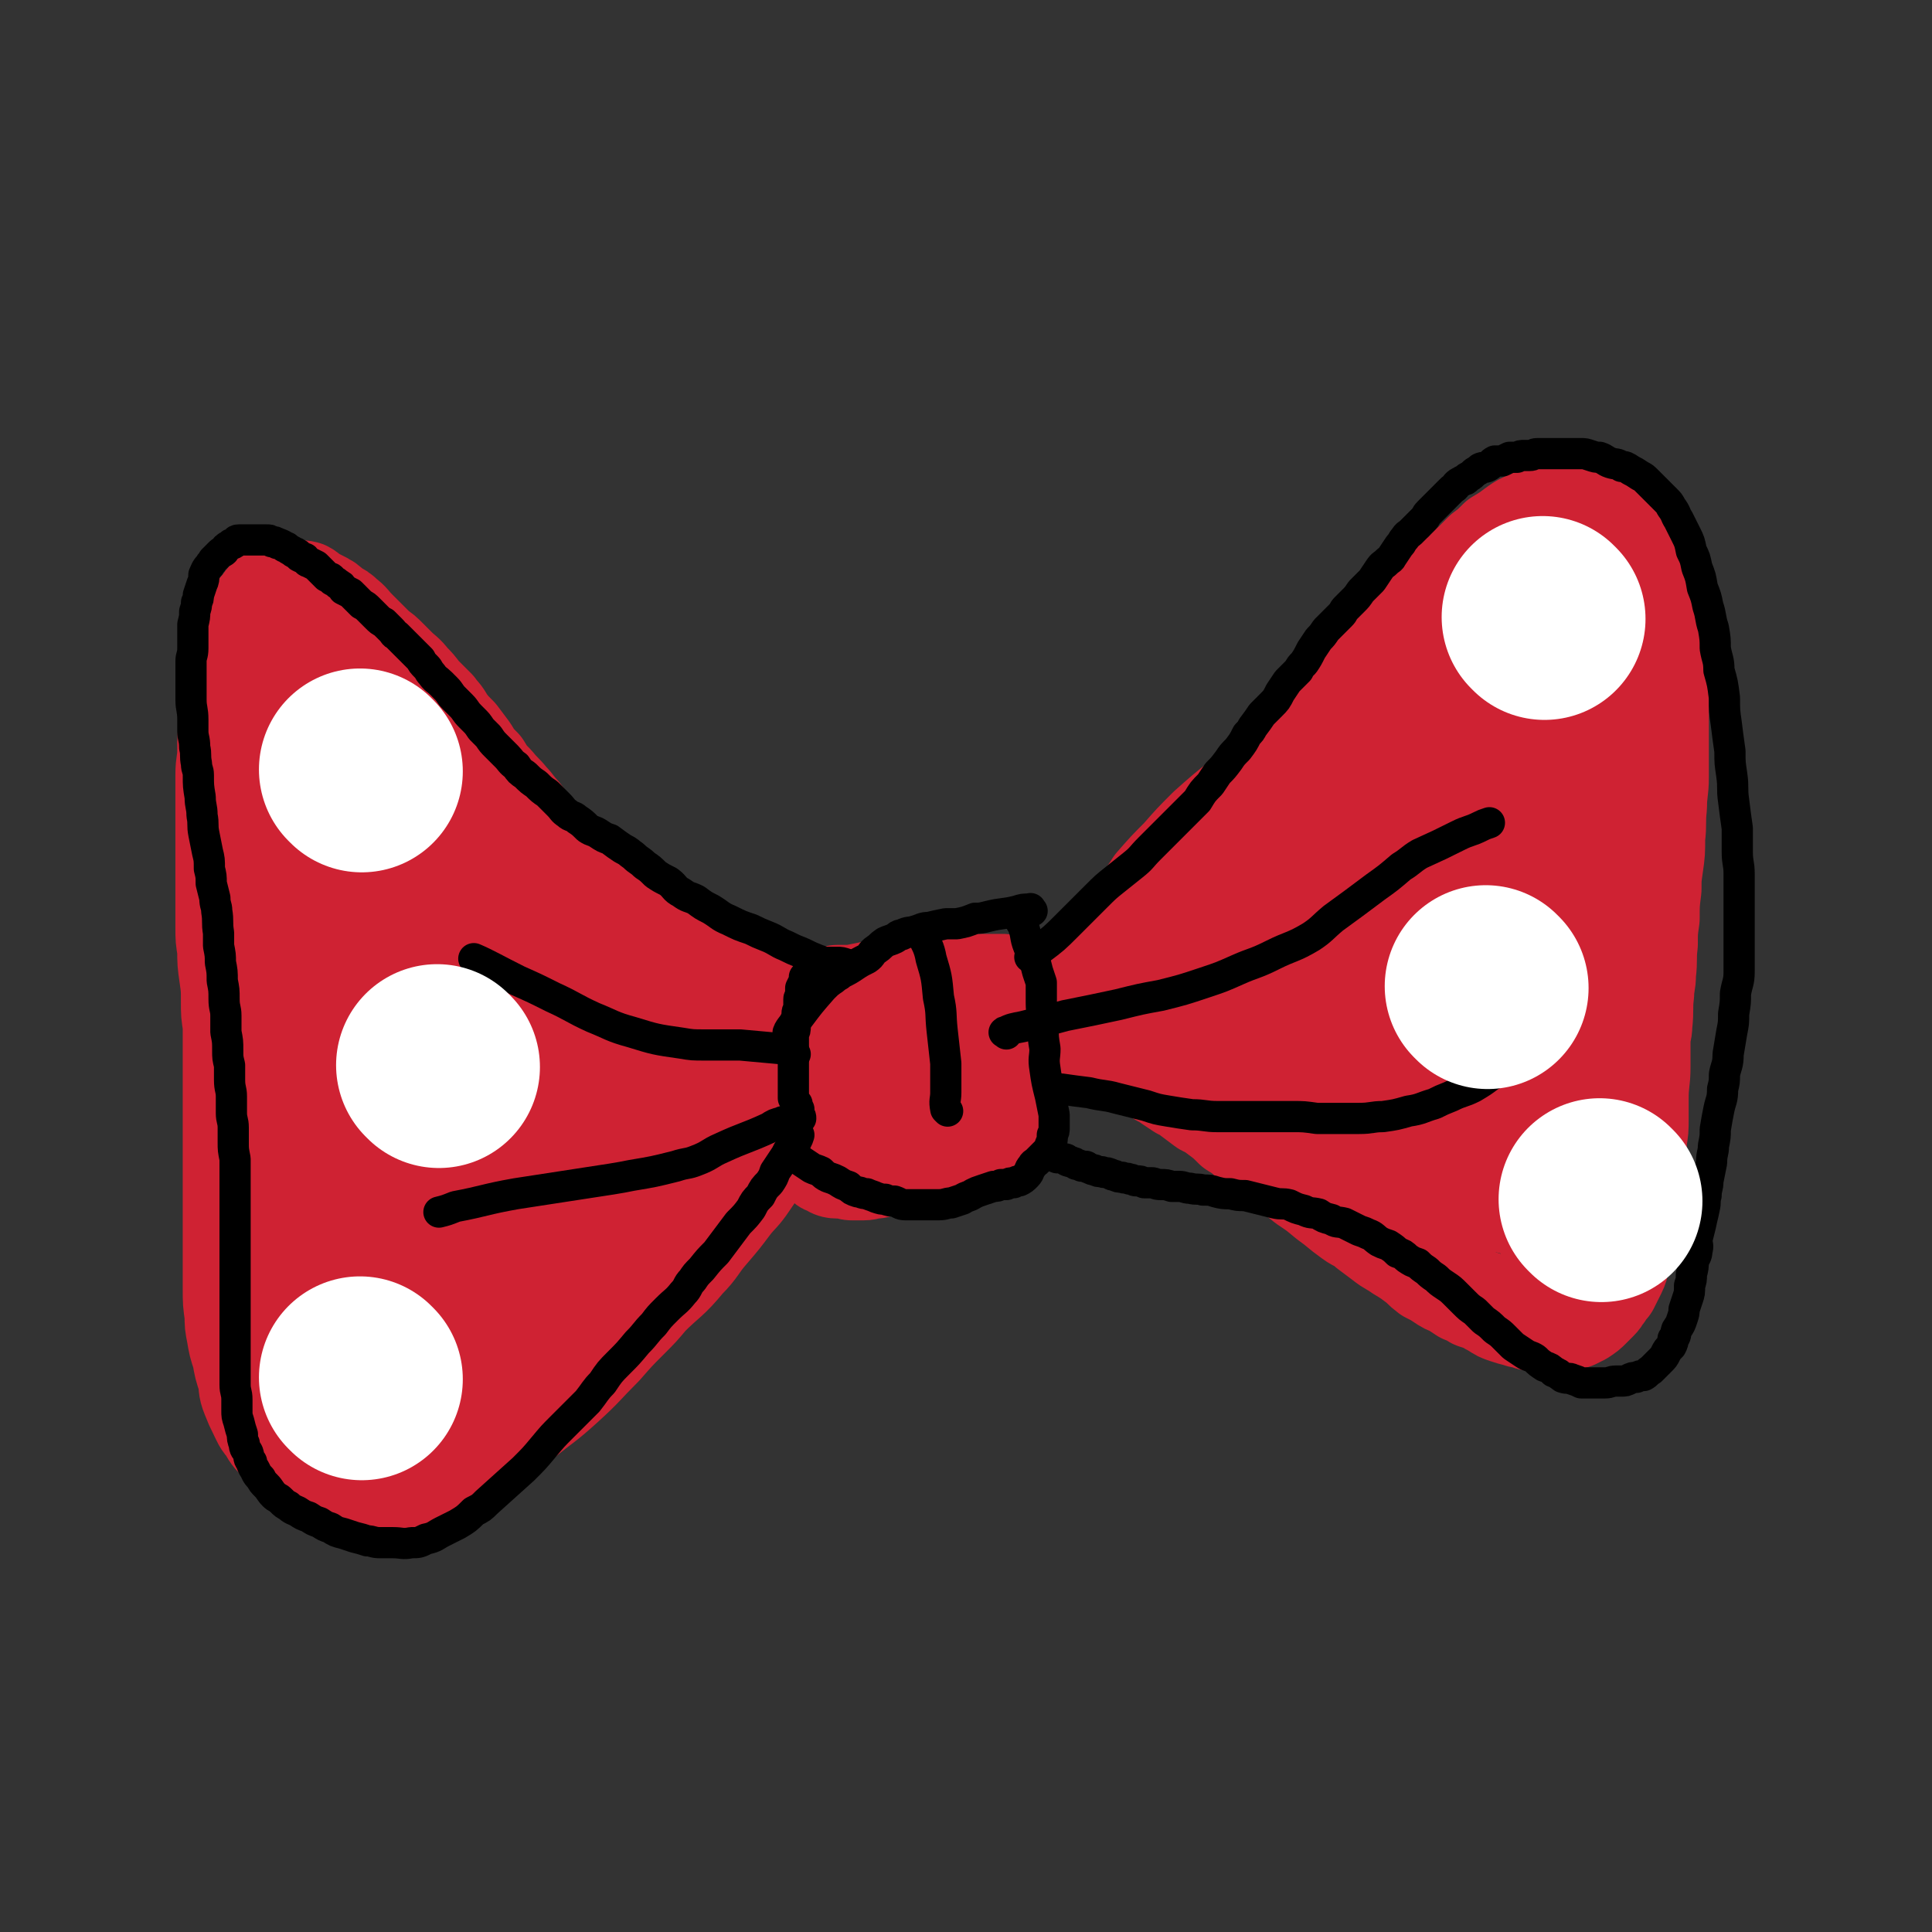 <svg viewBox='0 0 1052 1052' version='1.1' xmlns='http://www.w3.org/2000/svg' xmlns:xlink='http://www.w3.org/1999/xlink'><rect x="0" y="0" width="1052" height="1052" fill="#333333" stroke="none"/><g fill='none' stroke='#CF2233' stroke-width='17' stroke-linecap='round' stroke-linejoin='round'><path d='M465,548c-1,-1 -1,-1 -1,-1 '/><path d='M465,547c-1,-1 -2,-2 -1,-1 0,0 0,1 1,2 1,1 1,1 1,1 2,2 1,2 3,3 1,1 1,1 2,2 1,1 1,1 1,1 1,1 1,0 1,0 2,1 2,1 3,1 1,0 1,1 2,1 2,1 2,1 4,1 2,1 2,1 5,1 2,0 2,0 4,-1 1,-1 1,-1 3,-3 2,-1 2,-1 4,-2 2,-2 2,-2 2,-5 1,-3 1,-3 0,-6 0,-2 -1,-2 -2,-5 -1,-3 -1,-3 -3,-5 -3,-4 -2,-5 -5,-7 -3,-3 -4,-3 -7,-4 -5,-1 -5,-1 -9,1 -6,1 -6,2 -10,5 -6,3 -6,3 -10,8 -5,6 -5,7 -8,14 -3,5 -4,5 -5,11 -2,7 -1,8 -1,15 1,7 1,8 3,14 4,9 4,9 10,16 4,5 5,5 11,8 10,6 10,6 22,10 8,4 9,3 18,5 8,1 8,2 15,2 6,0 6,0 11,-2 6,-3 7,-3 11,-8 4,-7 4,-8 5,-17 2,-11 1,-12 0,-23 0,-10 0,-11 -3,-20 -3,-10 -3,-10 -8,-19 -4,-7 -4,-7 -10,-12 -4,-4 -5,-3 -11,-5 -4,-1 -4,-2 -8,-2 -15,2 -16,2 -31,8 -11,4 -14,9 -20,12 '/></g>
<g fill='none' stroke='#CF2233' stroke-width='55' stroke-linecap='round' stroke-linejoin='round'><path d='M515,593c-1,-1 -1,-1 -1,-1 -3,-3 -3,-3 -6,-5 -7,-5 -7,-5 -14,-9 -4,-2 -4,-1 -9,-2 -2,-1 -2,-1 -4,-1 -3,0 -3,0 -5,2 -3,2 -3,3 -4,6 -1,2 0,2 0,5 1,3 1,4 3,7 2,3 2,4 5,6 4,4 5,4 9,6 6,3 6,3 12,5 6,1 6,2 12,2 6,0 6,1 12,-1 5,0 5,-1 9,-3 4,-3 4,-3 7,-6 2,-4 3,-4 4,-8 0,-4 1,-5 -1,-8 -1,-5 -1,-6 -4,-9 -3,-4 -4,-4 -8,-6 -6,-3 -6,-3 -11,-5 -6,-2 -6,-1 -12,-2 -6,-1 -6,-1 -12,0 -5,1 -5,1 -10,3 -4,1 -4,2 -6,4 -3,4 -4,4 -5,8 -1,5 -1,5 0,10 0,5 0,6 3,10 3,5 4,5 8,9 4,3 5,3 9,4 6,3 6,3 12,5 5,1 5,0 11,0 4,0 4,0 8,-1 5,-1 6,-1 9,-4 3,-2 3,-3 4,-6 0,-4 -1,-5 -2,-10 -2,-6 -2,-6 -4,-11 -4,-8 -4,-8 -8,-14 -4,-6 -5,-7 -10,-12 -5,-4 -5,-4 -11,-8 -4,-2 -4,-2 -9,-4 -5,-2 -5,-2 -11,-3 -5,-1 -5,-1 -10,-1 -5,0 -5,0 -10,2 -3,1 -4,1 -6,4 -2,2 -2,2 -4,6 0,2 0,2 0,4 0,4 0,4 0,7 1,3 1,3 2,7 1,2 1,2 3,5 3,4 3,4 6,8 3,3 3,3 6,6 2,1 2,1 5,3 1,0 1,0 3,1 2,0 3,1 5,0 2,-1 2,-1 4,-3 2,-2 2,-2 4,-4 1,-2 1,-2 2,-5 1,-4 1,-4 2,-9 1,-4 2,-4 3,-8 0,-2 0,-2 0,-4 0,-3 0,-3 0,-6 0,-3 0,-3 0,-5 0,-2 0,-2 0,-4 0,-1 -1,-1 -1,-3 0,-1 0,-1 0,-2 0,-1 0,-1 0,-3 0,0 0,-1 0,-1 0,-1 1,0 1,0 1,0 1,-1 1,-1 2,-1 2,-1 3,-1 2,0 2,0 4,0 3,0 3,-1 5,-1 2,0 2,0 5,0 2,0 2,-1 5,-1 2,0 2,0 4,0 3,0 3,-1 6,-1 1,0 1,0 3,0 2,0 2,0 4,0 2,0 2,0 3,0 2,0 2,0 3,0 1,0 1,1 2,2 0,1 0,1 0,2 1,1 1,1 1,3 1,2 1,2 1,4 0,3 0,3 0,6 0,2 0,2 0,5 0,4 0,4 0,7 0,2 0,2 0,4 0,4 0,4 0,8 0,4 0,4 0,8 0,2 -1,2 -1,5 0,3 0,3 -1,7 0,2 0,2 -1,4 0,2 0,2 -1,4 0,2 0,2 -2,4 -1,2 -1,1 -3,3 -1,2 -1,3 -3,4 -3,2 -3,2 -6,3 -3,2 -3,2 -6,3 -4,2 -4,1 -8,3 -4,1 -3,1 -7,2 -5,2 -5,1 -10,2 -3,1 -3,2 -7,2 -3,1 -3,1 -6,2 -6,1 -6,1 -11,3 -4,0 -4,1 -7,1 -3,0 -3,0 -6,0 -2,0 -2,-1 -5,-1 -2,0 -2,0 -3,0 -3,0 -3,-1 -5,-2 -1,0 -1,0 -2,-1 -1,-1 -1,-1 -2,-3 -2,-2 -2,-2 -3,-5 -1,-3 -1,-3 -2,-6 -1,-4 -1,-4 -2,-7 0,-4 -1,-4 -2,-7 0,-3 0,-3 -1,-5 -1,-6 -1,-5 -2,-11 -1,-4 -1,-4 -2,-7 0,-4 0,-4 -1,-8 -1,-3 -1,-3 -1,-5 0,-3 0,-3 0,-5 0,-2 0,-2 0,-4 0,-2 0,-2 1,-4 0,-1 0,-1 2,-3 1,-2 1,-2 3,-3 3,-2 3,-1 6,-3 2,-1 2,-1 5,-2 4,-2 4,-2 8,-3 4,0 4,0 8,0 5,-1 5,-1 10,-2 5,-1 5,0 10,-1 4,0 5,0 8,0 '/><path d='M580,548c-1,-1 -2,-1 -1,-1 2,-3 3,-3 6,-6 7,-6 7,-7 13,-13 4,-4 4,-4 8,-8 5,-5 5,-5 10,-9 6,-6 6,-6 12,-12 4,-4 4,-4 9,-9 5,-5 5,-5 11,-11 6,-6 5,-6 11,-13 5,-6 5,-6 11,-12 3,-4 4,-4 8,-8 7,-7 7,-7 14,-15 4,-5 4,-5 7,-9 4,-5 4,-5 7,-9 4,-4 4,-4 8,-8 3,-4 3,-4 7,-8 4,-4 4,-4 8,-9 4,-5 5,-5 9,-9 2,-3 2,-3 4,-5 2,-4 2,-4 5,-7 3,-4 3,-4 6,-9 4,-4 3,-4 7,-8 3,-4 3,-4 6,-9 2,-2 2,-2 4,-5 3,-3 3,-3 6,-6 3,-3 3,-3 7,-6 3,-2 2,-2 5,-5 4,-3 4,-3 8,-6 3,-2 2,-3 5,-5 4,-4 4,-4 7,-7 4,-3 4,-3 8,-7 5,-3 5,-3 9,-6 4,-3 5,-3 9,-5 5,-2 5,-2 9,-4 3,-1 3,-2 6,-3 3,-1 3,0 7,0 4,0 4,0 7,1 4,0 4,0 7,2 3,1 3,1 6,4 3,2 3,2 6,6 3,4 3,4 5,9 2,4 2,4 3,8 1,4 1,4 3,8 2,5 2,5 3,10 2,8 2,8 4,16 1,7 1,7 1,14 1,6 1,6 1,11 0,10 1,10 1,19 0,3 0,3 0,6 0,8 0,8 0,15 0,9 0,9 0,18 0,8 -1,8 -1,16 -1,9 0,9 -1,17 0,8 0,8 -1,15 -1,7 -1,7 -1,13 -1,8 -1,8 -1,16 -1,7 -1,7 -1,14 -1,8 0,8 -1,16 0,6 -1,6 -1,11 -1,8 0,8 -1,17 0,4 -1,4 -1,9 0,7 0,7 0,14 0,8 -1,8 -1,17 0,5 0,5 0,11 0,6 0,6 -1,12 0,4 0,4 0,8 0,4 0,4 0,8 0,6 -1,6 -1,11 0,5 0,5 -1,10 0,4 0,4 -1,9 -2,5 -2,5 -3,10 -1,3 -1,3 -2,6 -2,4 -1,5 -3,9 -2,4 -2,4 -4,8 -2,2 -2,2 -3,4 -2,2 -1,2 -3,4 -2,2 -2,2 -4,4 -2,2 -2,2 -5,4 -2,1 -2,1 -4,2 -2,0 -2,0 -4,0 -3,1 -3,1 -6,1 -2,0 -2,0 -5,0 -3,0 -3,0 -6,0 -3,0 -2,0 -5,-1 -2,-1 -2,0 -4,-1 -4,-1 -4,-1 -7,-2 -3,-1 -3,-1 -6,-3 -2,-1 -2,-1 -5,-3 -3,-1 -3,-1 -6,-2 -3,-2 -3,-2 -6,-3 -3,-2 -3,-2 -6,-4 -3,-1 -3,-1 -6,-3 -3,-2 -3,-2 -7,-4 -4,-3 -3,-3 -7,-6 -4,-3 -4,-3 -9,-6 -4,-3 -4,-2 -9,-6 -4,-3 -4,-3 -8,-6 -4,-4 -5,-3 -9,-6 -7,-5 -6,-5 -13,-10 -6,-5 -6,-5 -12,-9 -5,-4 -5,-4 -10,-8 -5,-4 -5,-5 -10,-8 -5,-4 -5,-4 -10,-7 -4,-4 -4,-4 -9,-7 -4,-4 -4,-4 -8,-7 -4,-3 -4,-3 -8,-5 -4,-3 -4,-3 -8,-6 -2,-2 -2,-2 -5,-3 -3,-2 -3,-2 -6,-4 -2,-2 -2,-2 -5,-3 -2,-2 -2,-2 -4,-4 -2,-1 -2,-1 -4,-2 -2,-1 -2,-1 -4,-2 -2,-1 -2,-1 -4,-2 -2,0 -2,-1 -4,-1 -2,0 -2,0 -3,0 -3,-1 -3,-1 -5,-1 -2,0 -2,0 -4,0 -1,0 -1,0 -2,0 -2,0 -2,0 -3,0 -2,0 -2,-1 -3,-1 -2,0 -2,0 -4,0 -1,0 -1,0 -2,0 -1,0 -1,0 -3,0 -1,0 -1,0 -1,0 -1,0 -1,0 -1,0 '/><path d='M602,541c-1,-1 -2,-1 -1,-1 2,-1 3,0 7,-1 10,-2 10,-2 20,-5 9,-3 9,-4 18,-7 10,-5 10,-4 20,-9 9,-4 9,-4 18,-9 9,-4 9,-4 17,-8 15,-7 15,-6 29,-14 10,-6 10,-6 19,-13 4,-3 3,-4 8,-7 9,-7 10,-6 19,-14 8,-6 7,-6 14,-13 5,-4 5,-4 10,-9 5,-4 5,-4 9,-9 5,-5 5,-5 10,-11 4,-6 4,-6 8,-12 4,-5 4,-5 8,-10 4,-6 3,-6 7,-12 3,-6 3,-6 7,-12 3,-5 3,-5 6,-10 2,-4 3,-4 5,-8 2,-3 1,-3 2,-5 2,-3 2,-3 4,-6 0,-2 0,-2 1,-3 1,-2 1,-2 1,-4 0,-1 0,-1 0,-3 0,-1 0,-2 0,-1 -1,1 -1,2 -2,4 -1,2 -1,2 -2,5 0,3 0,3 -1,6 -1,4 -1,4 -1,8 -2,18 -2,18 -3,36 -2,18 -1,18 -2,36 0,15 0,15 -1,30 -1,16 -1,16 -1,32 0,13 0,13 2,26 0,12 0,12 2,24 2,13 2,13 4,25 2,12 2,12 4,25 2,11 2,11 2,21 1,12 1,12 1,24 0,7 0,7 -1,14 0,7 -1,7 -2,15 -1,7 -1,7 -2,14 0,5 -1,5 -1,11 0,3 0,3 0,7 0,4 -1,4 -1,8 0,2 1,2 0,4 0,0 -1,0 -1,0 -1,-1 0,-2 0,-4 0,-8 0,-8 0,-17 0,-8 0,-8 0,-17 0,-30 1,-30 0,-59 0,-14 -1,-13 -2,-27 -2,-27 -2,-27 -4,-53 -2,-20 -3,-20 -5,-39 -1,-13 0,-13 -1,-26 0,-11 0,-11 -1,-21 0,-10 0,-10 -1,-19 -1,-13 0,-13 -2,-25 0,-10 -1,-10 -2,-20 -1,-6 -1,-6 -1,-12 -1,-8 -1,-8 -3,-17 0,-4 0,-5 -2,-9 0,-3 0,-3 -1,-6 -1,-1 -1,-1 -2,-1 -1,0 -1,1 -2,2 -1,1 -1,1 -2,2 -1,1 -1,1 -3,3 -1,1 -1,1 -1,1 -2,2 -2,2 -4,4 -4,5 -5,4 -9,9 -7,9 -6,10 -12,19 -9,14 -10,13 -18,27 -7,12 -7,12 -13,25 -6,11 -6,11 -10,22 -4,9 -3,9 -7,19 -3,7 -3,7 -6,14 -2,4 -2,5 -5,8 -3,4 -3,4 -6,7 -4,4 -4,4 -8,7 -4,4 -4,4 -8,6 -6,5 -6,4 -12,8 -5,3 -5,3 -10,6 -4,3 -4,3 -8,5 -4,2 -4,2 -7,3 -4,2 -4,2 -8,4 -3,1 -3,2 -6,2 -5,0 -5,0 -10,-1 -3,0 -3,0 -6,-2 -2,0 -1,-1 -3,-2 -1,0 -1,0 -2,-1 0,0 0,-1 0,-1 2,-1 3,-1 5,-1 3,0 3,0 6,-1 6,-1 6,-1 12,-2 8,-2 8,-2 16,-4 15,-4 16,-3 31,-9 13,-5 12,-6 24,-13 13,-8 14,-8 25,-17 10,-8 10,-9 19,-19 6,-6 6,-6 12,-13 5,-7 5,-7 9,-14 4,-6 4,-6 7,-12 1,-2 1,-2 2,-4 1,-3 1,-3 1,-7 0,0 0,-2 0,-1 0,0 0,1 -1,2 0,1 0,2 0,3 -1,5 -2,5 -2,10 -1,16 0,16 0,33 0,17 0,17 1,35 1,15 1,15 2,31 2,19 2,19 4,38 1,15 1,15 3,31 1,12 0,12 2,25 2,11 2,11 4,21 1,5 2,5 3,11 2,6 2,6 4,12 1,4 1,4 2,8 1,2 1,2 2,4 1,1 1,1 2,1 0,0 1,0 1,-1 0,-1 0,-2 0,-4 0,-2 0,-2 0,-5 -1,-8 -1,-8 -4,-16 -5,-16 -5,-16 -12,-32 -5,-11 -5,-11 -11,-22 -6,-10 -6,-10 -12,-20 -7,-9 -7,-9 -15,-17 -7,-7 -7,-8 -15,-14 -8,-6 -8,-6 -17,-11 -7,-4 -7,-5 -16,-7 -5,-2 -5,-1 -11,-1 -4,0 -4,0 -8,0 -6,1 -6,1 -11,3 -4,3 -4,4 -6,8 -2,4 -3,4 -3,8 -1,5 -1,6 1,11 1,6 1,6 4,11 7,13 7,14 17,25 7,8 8,7 16,14 11,8 11,8 22,16 8,5 9,5 17,11 7,4 7,4 14,7 4,3 4,3 9,4 3,0 4,1 6,-1 4,-3 5,-4 7,-9 3,-5 3,-6 5,-12 1,-9 2,-9 2,-17 -1,-23 0,-23 -4,-45 -4,-22 -5,-22 -13,-43 -5,-14 -5,-14 -13,-28 -5,-10 -5,-10 -13,-19 -5,-6 -5,-6 -12,-9 -6,-3 -6,-3 -13,-5 -6,-1 -6,-1 -12,0 -8,1 -9,1 -16,5 -10,6 -10,7 -17,16 -6,6 -5,7 -8,15 -6,11 -6,11 -10,24 -2,8 -2,8 -3,17 -1,5 -1,6 0,11 1,4 1,4 3,7 3,4 3,4 6,7 5,5 5,5 11,9 4,2 4,2 9,4 5,1 5,2 10,2 6,0 7,0 13,-2 9,-3 9,-4 18,-8 8,-5 8,-5 15,-11 9,-7 9,-8 16,-16 3,-4 4,-4 6,-9 6,-13 7,-13 11,-26 2,-5 2,-5 1,-10 -2,-14 0,-15 -5,-29 -4,-9 -6,-9 -13,-17 -9,-9 -9,-10 -20,-16 -10,-6 -11,-6 -23,-9 -11,-2 -12,-2 -23,-1 -13,2 -14,2 -26,7 -12,5 -12,6 -22,13 -10,8 -10,8 -19,16 -8,8 -8,8 -15,16 -7,7 -7,7 -14,15 -5,8 -6,8 -11,16 -3,6 -3,6 -6,13 -2,3 -2,3 -4,7 -3,6 -3,6 -5,13 -2,4 -1,4 -3,9 -2,4 -2,3 -3,7 -1,2 -1,2 -1,3 -1,2 0,2 -1,4 0,1 -1,1 -1,3 0,0 0,1 0,1 1,1 2,1 3,1 2,1 2,1 5,1 4,0 4,0 7,0 7,0 7,0 13,-1 10,0 9,-1 19,-2 9,-1 9,-1 18,-1 11,-1 11,-1 21,-2 10,0 10,0 21,0 10,0 10,0 19,0 9,1 10,1 18,3 10,3 11,3 20,7 7,4 7,5 14,10 9,7 9,7 18,15 7,7 7,7 14,14 7,7 7,7 13,13 7,7 7,6 13,13 5,5 4,5 9,11 6,7 6,7 11,13 3,3 3,3 6,6 1,2 1,2 2,3 1,2 1,2 1,3 0,1 0,1 -1,1 -1,0 -1,0 -2,-1 -2,0 -2,0 -5,-1 -4,-1 -3,-1 -7,-3 -8,-2 -8,-2 -15,-4 -9,-2 -9,-2 -18,-5 -11,-3 -10,-3 -21,-8 -11,-4 -11,-4 -21,-8 -9,-3 -9,-4 -17,-7 -6,-2 -6,-2 -12,-4 -9,-3 -9,-3 -17,-6 -6,-2 -6,-2 -12,-5 -8,-2 -7,-3 -15,-6 -7,-2 -7,-2 -15,-5 -4,-1 -7,-2 -8,-2 '/><path d='M659,557c-1,-1 -1,-1 -1,-1 '/><path d='M452,559c-1,-1 -1,-1 -1,-1 -3,-1 -3,-1 -5,-2 -3,-1 -2,-1 -5,-2 -5,-2 -6,-1 -11,-3 -4,-1 -4,-2 -8,-3 -3,-2 -3,-2 -6,-4 -2,-1 -2,-1 -5,-2 -2,-1 -2,-2 -4,-3 -3,-1 -3,-1 -6,-2 -3,-2 -3,-2 -7,-4 -4,-2 -4,-2 -8,-5 -4,-2 -4,-2 -7,-4 -4,-2 -5,-1 -9,-4 -4,-2 -4,-3 -8,-6 -2,-2 -2,-2 -5,-4 -5,-4 -5,-5 -10,-9 -5,-4 -5,-4 -11,-8 -4,-3 -4,-3 -8,-6 -5,-4 -4,-4 -9,-8 -4,-4 -5,-4 -9,-8 -6,-4 -6,-4 -11,-9 -4,-4 -4,-4 -8,-8 -4,-5 -4,-6 -8,-11 -3,-3 -3,-4 -6,-7 -4,-5 -4,-4 -8,-9 -4,-4 -4,-4 -7,-9 -4,-4 -4,-4 -7,-9 -3,-4 -3,-4 -6,-8 -4,-4 -4,-4 -7,-8 -2,-4 -3,-4 -5,-7 -4,-4 -4,-4 -8,-8 -3,-4 -3,-4 -6,-7 -3,-4 -4,-4 -7,-7 -3,-3 -3,-3 -5,-5 -3,-3 -3,-3 -6,-5 -2,-2 -2,-2 -4,-4 -4,-4 -4,-4 -7,-7 -4,-4 -3,-4 -7,-7 -2,-2 -2,-2 -6,-4 -3,-3 -3,-3 -7,-5 -2,-1 -2,-1 -4,-2 -2,-1 -2,-2 -4,-3 -4,-1 -4,0 -9,0 -2,0 -3,0 -5,0 -3,1 -4,2 -6,4 -3,3 -2,3 -5,6 -2,4 -2,4 -4,8 -2,4 -2,4 -4,8 -1,5 -1,5 -3,10 -1,6 -1,6 -3,12 -1,6 0,6 -1,12 -1,6 -1,6 -1,12 -1,7 -1,8 -1,15 0,6 -1,6 -1,13 0,8 0,8 0,16 0,8 0,8 0,17 0,9 0,9 0,19 0,8 0,8 0,16 0,7 0,7 0,15 0,6 0,6 1,12 0,7 0,7 1,14 1,7 1,7 1,14 0,7 0,7 1,13 0,6 0,6 0,11 0,7 0,7 0,14 0,6 0,6 0,13 0,7 0,7 0,14 0,6 0,6 0,12 0,5 0,5 0,11 0,6 0,6 0,12 0,16 0,16 0,31 0,6 0,6 0,12 0,7 0,7 0,14 0,7 0,7 1,14 0,5 0,5 1,10 1,6 1,6 3,12 1,6 1,6 3,12 1,5 0,5 2,10 2,5 2,5 4,9 2,4 2,5 5,8 2,4 2,4 6,8 3,3 3,3 7,7 3,2 3,3 6,5 4,3 4,3 8,5 3,2 3,1 6,3 4,1 3,1 7,3 5,1 5,0 10,1 4,1 4,2 8,3 4,0 4,0 7,0 5,0 5,0 9,-1 5,-2 6,-1 11,-4 10,-4 10,-4 20,-10 8,-5 8,-6 16,-11 9,-7 9,-7 18,-14 11,-9 11,-8 22,-18 11,-10 10,-10 21,-21 7,-8 7,-8 14,-15 6,-6 6,-6 11,-12 10,-10 11,-9 20,-20 7,-7 6,-8 13,-16 6,-7 6,-7 12,-15 4,-5 5,-5 9,-11 7,-10 7,-11 14,-22 6,-9 5,-9 11,-18 5,-8 5,-8 10,-16 3,-4 3,-4 7,-9 2,-4 3,-4 5,-8 1,-1 1,-2 0,-2 -2,-2 -2,-1 -5,-1 -4,0 -4,1 -7,1 -8,1 -8,1 -16,2 -14,1 -14,0 -27,4 -16,4 -16,5 -31,12 -12,6 -12,6 -24,14 -12,7 -12,6 -23,14 -12,8 -12,8 -23,17 -9,7 -9,7 -18,15 -13,11 -13,11 -25,23 -8,8 -8,8 -16,17 -5,5 -5,5 -10,10 -3,4 -4,4 -7,9 -2,4 -2,4 -4,9 -1,3 -1,3 -1,7 0,2 0,2 1,4 0,2 0,2 1,3 2,1 2,1 4,1 3,0 3,0 6,-1 6,-1 6,-2 12,-5 13,-5 14,-4 26,-12 13,-8 12,-9 24,-20 16,-14 15,-14 30,-29 20,-19 20,-19 40,-37 15,-14 14,-14 30,-27 13,-11 14,-10 28,-20 5,-3 6,-3 11,-5 1,0 1,0 3,0 0,0 0,0 0,0 0,0 -1,0 -2,1 -3,2 -3,2 -5,4 -7,7 -7,7 -13,14 -10,11 -9,12 -19,23 -10,13 -11,13 -22,26 -10,12 -10,12 -21,24 -10,12 -10,12 -20,24 -10,11 -11,10 -19,20 -8,10 -7,11 -15,20 -5,6 -6,6 -11,11 -6,7 -6,7 -12,14 -5,6 -5,6 -11,12 -4,3 -4,3 -8,6 -3,2 -3,2 -5,4 -2,1 -2,1 -4,2 0,0 -1,0 0,0 0,0 1,0 2,-1 2,-1 2,-1 4,-3 11,-9 12,-8 23,-18 11,-11 11,-11 21,-23 14,-16 13,-17 26,-33 17,-21 17,-21 34,-42 14,-17 15,-17 29,-35 4,-6 4,-5 8,-11 1,-2 1,-4 1,-5 0,-1 -1,1 -2,1 -3,1 -3,1 -5,3 -10,5 -10,5 -19,11 -11,8 -12,7 -22,16 -14,11 -14,11 -26,23 -14,15 -13,16 -26,31 -10,12 -10,12 -20,24 -9,12 -9,12 -18,23 -7,7 -7,7 -14,13 -5,5 -5,5 -11,9 -2,1 -2,1 -5,3 -1,0 -1,0 -3,1 -1,1 -1,1 -2,2 -1,1 -1,1 -2,2 -3,3 -3,3 -6,6 -4,3 -4,4 -8,7 -4,2 -4,2 -7,3 -2,1 -3,1 -5,1 -1,0 -2,0 -2,0 -1,-2 -1,-3 0,-5 3,-8 4,-8 9,-15 13,-20 13,-20 28,-39 13,-17 13,-17 27,-34 13,-16 12,-16 25,-32 11,-13 11,-13 23,-25 9,-9 9,-8 19,-16 5,-4 5,-4 10,-7 8,-5 8,-4 17,-9 10,-5 10,-4 19,-10 12,-7 11,-7 22,-15 6,-4 6,-4 13,-8 2,-2 2,-2 4,-4 1,0 1,0 1,-1 -1,-1 -1,-1 -3,-2 -3,-1 -4,-1 -7,-3 -7,-4 -7,-4 -14,-9 -9,-6 -8,-7 -17,-13 -10,-9 -10,-9 -20,-17 -11,-8 -11,-8 -23,-15 -14,-9 -14,-8 -28,-17 -12,-6 -12,-6 -24,-13 -8,-5 -8,-5 -16,-11 -12,-8 -12,-8 -23,-18 -6,-5 -6,-5 -12,-11 -5,-7 -5,-7 -9,-15 -4,-7 -3,-8 -7,-15 -2,-4 -2,-4 -4,-8 -2,-2 -2,-2 -4,-5 -1,-2 0,-2 -2,-4 0,0 0,-1 0,0 -1,0 0,1 0,2 2,7 3,7 4,14 3,11 3,11 4,22 4,23 3,23 6,46 2,17 2,17 4,33 4,20 3,20 8,40 3,15 4,15 8,30 6,24 6,25 12,49 5,22 5,22 10,44 2,9 2,9 4,17 2,10 3,10 6,20 0,1 0,1 0,3 0,1 0,2 0,2 0,-1 0,-2 0,-3 -2,-8 -3,-8 -5,-16 -3,-16 -3,-16 -5,-33 -3,-22 -2,-22 -5,-45 -3,-23 -3,-23 -6,-47 -4,-28 -4,-28 -8,-55 -5,-27 -5,-27 -9,-54 -3,-16 -3,-16 -6,-33 -4,-20 -4,-20 -9,-41 -1,-6 -1,-6 -3,-11 -2,-2 -2,-4 -4,-4 -1,0 -2,1 -2,4 -2,13 -1,13 -2,27 0,23 0,23 -1,45 0,28 0,28 -1,57 -1,31 -1,31 -2,63 0,27 0,27 0,54 0,23 0,23 1,45 1,13 1,13 3,25 1,7 1,7 2,13 1,4 1,4 2,8 0,2 0,2 0,4 0,0 0,-1 0,-1 0,-2 -1,-2 -1,-5 0,-14 0,-14 0,-28 0,-18 1,-18 2,-36 2,-22 2,-22 4,-44 2,-24 2,-24 3,-49 1,-26 1,-26 2,-52 0,-21 1,-21 0,-41 0,-11 -1,-11 -3,-22 0,-4 0,-4 -2,-7 0,-3 0,-4 -2,-5 0,0 -2,0 -2,1 -3,11 -3,12 -5,23 -2,19 -3,19 -4,38 -2,25 -2,25 -3,50 0,22 -1,22 0,45 0,23 1,23 3,46 2,20 2,20 5,41 1,13 1,13 3,27 1,10 2,10 3,20 1,5 1,5 1,9 0,6 1,6 0,11 -1,4 -1,4 -2,8 -1,1 -1,2 -2,2 -1,0 -2,0 -3,-1 -2,-3 -2,-3 -3,-7 -1,-14 -1,-14 -1,-28 0,-18 1,-18 1,-37 1,-18 1,-18 1,-37 1,-27 1,-27 2,-54 0,-26 0,-26 0,-52 0,-24 1,-24 1,-49 0,-17 0,-17 0,-35 0,-12 0,-12 0,-24 0,-7 0,-7 0,-14 0,-8 -1,-8 -1,-15 0,-3 0,-3 0,-7 0,-2 0,-5 0,-4 0,1 0,4 -1,7 -2,15 -1,15 -4,29 -5,20 -5,20 -10,40 -6,23 -6,22 -11,45 -6,22 -6,21 -10,43 -4,23 -4,23 -6,45 -2,21 -2,21 -3,42 -1,20 -1,20 -1,40 -1,12 -1,12 0,25 0,5 1,5 2,10 0,4 1,4 2,8 0,1 0,3 0,2 1,-2 1,-4 2,-8 2,-17 2,-17 3,-33 2,-19 1,-19 2,-38 1,-18 1,-18 1,-35 0,-26 0,-26 -2,-51 -1,-24 0,-24 -2,-49 -1,-15 -2,-15 -4,-31 -2,-26 -2,-26 -5,-52 -1,-12 -1,-12 -3,-25 0,-5 0,-5 0,-9 -1,-4 -1,-4 -2,-9 0,-2 0,-4 0,-4 0,3 0,6 0,11 1,18 1,18 1,36 1,23 1,23 1,45 0,17 0,18 0,35 1,29 1,29 3,57 2,26 2,25 4,50 2,22 2,22 4,43 2,18 3,18 5,36 1,15 0,15 2,30 0,7 1,7 2,14 1,8 0,8 1,15 1,5 1,5 2,10 0,2 1,2 1,3 0,2 0,2 0,4 0,1 0,1 0,2 0,0 0,1 0,1 0,-1 -1,-1 -1,-2 0,-1 0,-1 0,-2 2,-6 1,-6 4,-12 6,-14 7,-14 13,-28 9,-20 9,-21 16,-42 9,-24 9,-24 17,-48 8,-21 8,-21 15,-43 7,-20 7,-20 13,-40 3,-11 3,-11 6,-21 2,-5 2,-5 4,-10 1,-1 1,-2 2,-2 2,-1 2,-1 4,-1 4,3 4,3 8,6 7,5 6,6 13,10 9,6 9,6 19,11 8,5 9,4 18,8 11,4 11,4 21,8 9,4 9,4 17,7 9,3 9,3 18,7 4,1 4,1 8,3 2,0 1,0 3,1 1,1 3,1 3,1 0,0 -2,-1 -4,-1 -6,0 -6,0 -12,0 -12,0 -12,0 -23,1 -16,2 -16,3 -31,5 -14,2 -14,2 -28,5 -13,2 -13,3 -26,5 -9,2 -9,2 -19,4 -6,1 -6,1 -12,2 -3,1 -3,0 -6,1 -2,0 -3,0 -4,1 -1,0 0,0 1,1 1,1 1,1 3,2 5,1 5,1 9,2 8,1 8,1 15,3 9,1 9,1 18,2 10,0 10,0 19,0 11,0 11,0 21,-1 10,-2 10,-2 19,-4 6,-1 6,-1 13,-3 3,-1 3,-1 6,-2 2,-1 3,-1 5,-3 0,0 0,-1 0,-2 -1,-2 -2,-2 -4,-4 -6,-4 -6,-5 -13,-8 -7,-4 -7,-4 -14,-6 -18,-6 -18,-6 -37,-10 -12,-3 -12,-2 -24,-5 -8,-1 -8,-1 -17,-3 -6,-1 -6,-1 -12,-2 -4,-1 -4,-1 -9,-2 -2,-1 -2,-1 -5,-2 0,0 -1,0 -1,0 0,-1 0,-2 0,-1 2,0 2,0 4,2 7,4 7,4 14,9 13,10 12,11 25,21 13,10 13,10 26,19 10,7 10,7 21,13 15,9 15,9 31,17 7,4 7,3 14,6 2,1 2,1 4,1 1,0 1,0 1,-1 -4,-3 -5,-3 -9,-7 -9,-8 -10,-8 -18,-17 -11,-13 -11,-14 -21,-28 -10,-14 -11,-14 -20,-30 -8,-14 -7,-15 -14,-29 -5,-12 -5,-12 -10,-24 -4,-10 -4,-10 -8,-19 -1,-3 -1,-3 -2,-5 -7,-14 -7,-14 -14,-28 -7,-13 -7,-13 -14,-25 -4,-8 -5,-8 -9,-16 -3,-5 -3,-5 -6,-11 -1,-3 -2,-3 -3,-6 -1,-2 -1,-2 -3,-4 0,-1 0,-1 0,-2 -1,-2 -1,-2 -1,-2 -1,-2 -1,-2 -3,-3 -1,0 -1,0 -2,-1 -1,-1 -1,0 -2,-1 -1,0 -1,-1 -3,-1 -1,0 -1,0 -3,0 -1,0 -1,0 -2,0 -1,0 -1,0 -2,0 -1,0 -1,0 -2,1 -2,0 -2,1 -4,2 -2,1 -2,0 -5,2 -2,1 -2,1 -4,2 -2,2 -2,2 -4,4 -2,2 -2,2 -3,3 -1,1 -1,1 -2,2 -1,1 -2,2 -3,3 '/><path d='M165,378c-1,-1 -1,-1 -1,-1 '/><path d='M159,322c-1,-1 -1,-1 -1,-1 '/></g>
<g fill='none' stroke='#000000' stroke-width='17' stroke-linecap='round' stroke-linejoin='round'><path d='M441,531c-1,-1 -1,-2 -1,-1 -1,0 -1,1 -2,2 0,1 0,1 0,2 -1,2 -1,2 -2,4 0,2 0,2 0,4 0,1 -1,1 -1,2 0,2 0,2 0,4 0,2 -1,2 -1,4 0,2 0,2 -1,4 0,2 0,2 0,3 0,2 0,2 -1,4 0,1 0,1 0,3 0,2 0,2 0,4 0,2 0,2 0,3 0,2 0,2 0,4 0,1 0,1 0,3 0,1 0,1 0,2 0,1 0,1 0,3 0,2 0,2 0,4 0,2 0,2 0,4 0,2 0,2 0,3 0,1 0,1 0,2 1,2 1,2 2,3 0,2 0,2 1,3 0,2 0,2 0,3 1,1 1,1 1,2 '/><path d='M556,501c-1,-1 -2,-2 -1,-1 0,1 1,2 2,4 2,5 1,6 3,11 1,3 2,3 3,7 1,3 1,3 2,7 1,3 1,3 2,6 0,6 0,6 0,11 0,6 1,6 1,13 0,6 0,6 1,12 0,5 -1,5 0,11 1,7 1,7 3,15 1,5 1,5 2,10 0,3 0,3 0,7 0,2 0,2 -1,4 0,3 0,3 -1,5 -1,3 -1,3 -3,5 -2,2 -2,2 -4,4 -2,2 -2,1 -3,3 -2,2 -1,3 -3,5 -2,2 -2,2 -4,3 -1,0 -1,0 -3,1 -2,0 -2,0 -4,1 -2,0 -2,0 -3,0 -2,1 -2,1 -4,1 -3,1 -3,1 -6,2 -3,1 -3,1 -5,2 -3,2 -3,1 -6,3 -3,1 -3,1 -6,2 -3,0 -3,1 -7,1 -3,0 -3,0 -6,0 -3,0 -3,0 -6,0 -3,0 -3,0 -6,0 -3,0 -3,-1 -6,-2 -2,0 -3,0 -5,-1 -2,0 -2,0 -5,-1 -2,-1 -3,-1 -5,-2 -3,0 -3,-1 -5,-1 -3,-1 -3,-1 -5,-3 -3,-1 -3,-1 -6,-3 -2,-1 -2,-1 -5,-2 -2,-1 -2,-1 -4,-3 -2,-1 -3,-1 -5,-2 -3,-2 -3,-2 -6,-4 -2,-2 -2,-2 -5,-3 -1,-1 -2,-2 -2,-2 '/><path d='M562,496c-1,-1 -1,-2 -1,-1 -4,0 -4,0 -7,1 -8,2 -8,1 -16,3 -4,1 -4,1 -7,1 -5,2 -5,2 -10,3 -3,0 -3,0 -6,0 -5,1 -5,1 -9,2 -4,0 -4,1 -8,2 -3,1 -3,0 -7,2 -2,0 -2,1 -4,2 -2,1 -3,1 -5,2 -3,2 -2,2 -5,4 -3,2 -2,3 -5,5 -4,2 -4,2 -7,4 -3,2 -3,2 -7,4 -2,2 -2,1 -4,3 -3,2 -3,2 -6,5 -7,8 -7,8 -13,16 -3,4 -6,7 -6,9 '/><path d='M516,605c-1,-1 -1,-1 -1,-1 -1,-5 0,-5 0,-9 0,-8 0,-8 0,-16 -1,-9 -1,-9 -2,-18 -1,-9 0,-9 -2,-18 -1,-11 -1,-11 -4,-21 -1,-6 -3,-9 -4,-11 '/><path d='M562,522c-1,-1 -2,-1 -1,-1 1,-2 2,-2 5,-4 8,-6 8,-6 15,-13 3,-3 3,-3 6,-6 5,-5 5,-5 10,-10 5,-5 5,-5 10,-9 5,-4 5,-4 10,-8 5,-4 4,-4 9,-9 4,-4 4,-4 8,-8 4,-4 4,-4 8,-8 5,-5 5,-5 10,-10 3,-5 3,-5 7,-9 2,-3 2,-3 4,-6 3,-3 3,-3 6,-7 2,-3 2,-3 5,-6 3,-4 3,-4 5,-8 2,-2 2,-2 3,-4 3,-4 3,-4 5,-7 3,-3 3,-3 5,-5 3,-3 3,-3 5,-7 2,-3 2,-3 4,-6 3,-3 3,-3 6,-6 1,-2 1,-2 3,-4 2,-3 2,-3 4,-7 2,-3 2,-3 4,-6 2,-2 2,-2 4,-5 2,-2 2,-2 4,-4 2,-2 2,-2 4,-4 2,-2 1,-2 3,-4 2,-2 2,-2 4,-4 2,-2 2,-2 4,-5 2,-2 2,-2 4,-4 1,-1 1,-1 2,-2 2,-3 2,-3 4,-6 2,-3 2,-2 4,-4 2,-2 2,-1 3,-3 2,-3 2,-3 4,-6 2,-2 1,-2 3,-4 1,-2 2,-2 3,-3 2,-2 2,-2 4,-4 2,-2 2,-2 3,-3 2,-2 1,-2 3,-4 1,-1 1,-1 3,-3 2,-2 2,-2 3,-3 2,-2 2,-2 3,-3 2,-2 2,-2 3,-3 2,-2 2,-1 3,-3 1,-1 1,-1 3,-2 1,-1 2,0 3,-2 2,-1 2,-1 3,-2 2,-2 2,-1 4,-3 2,-1 2,0 4,-1 2,-1 2,-2 4,-3 2,0 2,0 4,0 2,-1 2,-1 4,-2 2,0 2,0 4,0 2,-1 2,-1 4,-1 1,0 1,0 3,0 2,0 2,-1 4,-1 3,0 3,0 6,0 3,0 3,0 6,0 3,0 3,0 6,0 3,0 3,0 6,0 2,0 2,0 5,1 3,1 3,1 5,1 3,1 3,2 6,3 3,1 3,0 6,2 2,0 2,0 5,2 2,1 2,1 5,3 2,1 2,1 4,3 3,3 3,3 6,6 2,2 2,2 4,4 2,2 2,2 3,4 3,4 2,4 4,7 2,4 2,4 4,8 2,4 2,4 3,9 2,4 2,4 3,9 2,5 2,5 3,11 2,5 2,5 3,10 2,6 1,6 3,12 1,6 1,6 1,11 1,6 2,6 2,12 2,7 2,7 3,15 0,7 0,7 1,14 1,8 1,8 2,15 0,7 0,6 1,13 1,7 0,7 1,14 1,8 1,8 2,15 0,6 0,6 0,13 0,6 1,6 1,12 0,4 0,4 0,8 0,6 0,6 0,12 0,6 0,6 0,12 0,5 0,5 0,11 0,5 0,5 0,10 0,6 -1,6 -2,12 0,5 0,5 -1,11 0,5 0,5 -1,10 -1,6 -1,6 -2,12 0,6 -1,6 -2,11 0,4 0,4 -1,8 0,6 -1,6 -2,11 -1,5 -1,5 -2,11 0,4 0,4 -1,9 0,4 -1,4 -1,9 -1,5 -1,5 -2,10 0,4 -1,4 -1,8 -1,3 0,3 -1,7 -1,5 -1,4 -2,9 -1,4 -1,4 -2,8 0,3 1,3 0,6 0,3 -1,3 -2,6 0,3 0,3 -1,7 0,3 0,3 -1,6 0,4 0,4 -1,7 -1,3 -1,3 -2,6 0,2 0,2 -1,5 -1,3 -1,3 -3,6 -1,3 0,3 -2,5 0,2 0,2 -1,4 -2,2 -2,2 -3,4 -1,2 -1,2 -3,4 -1,1 -1,1 -3,3 -1,1 -1,1 -2,2 -2,1 -2,2 -4,3 -2,0 -2,0 -4,1 -2,0 -2,0 -4,1 -2,1 -2,1 -4,1 -1,0 -1,0 -3,0 -3,0 -3,1 -6,1 -2,0 -2,0 -4,0 -2,0 -2,0 -5,0 -2,0 -2,0 -4,0 -2,-1 -2,-1 -5,-2 -2,-1 -2,0 -5,-1 -3,-2 -2,-2 -5,-3 -2,-2 -2,-2 -5,-3 -3,-2 -3,-2 -5,-4 -3,-2 -3,-1 -6,-3 -3,-2 -3,-2 -6,-4 -2,-2 -2,-2 -5,-5 -2,-2 -2,-2 -5,-4 -3,-3 -3,-3 -6,-5 -2,-2 -2,-2 -5,-5 -3,-2 -3,-2 -6,-5 -2,-2 -2,-2 -4,-4 -3,-3 -3,-3 -6,-5 -3,-2 -3,-2 -5,-4 -3,-2 -3,-2 -5,-4 -3,-2 -3,-2 -5,-4 -3,-1 -3,-1 -6,-3 -2,-2 -2,-2 -5,-3 -2,-2 -2,-2 -5,-4 -3,-1 -3,-1 -5,-2 -3,-2 -3,-3 -6,-4 -2,-1 -2,-1 -5,-2 -4,-2 -4,-2 -8,-4 -4,-1 -4,0 -7,-2 -4,-1 -4,-1 -7,-3 -4,-1 -4,0 -8,-2 -4,-1 -4,-1 -8,-3 -4,-1 -4,0 -8,-1 -4,-1 -4,-1 -8,-2 -4,-1 -4,-1 -8,-2 -4,0 -4,0 -8,-1 -4,0 -4,0 -8,-1 -3,-1 -3,-1 -7,-1 -3,-1 -3,0 -7,-1 -3,0 -3,-1 -6,-1 -2,0 -2,0 -4,0 -3,-1 -3,-1 -6,-1 -3,0 -3,-1 -5,-1 -2,0 -2,0 -4,0 -2,-1 -2,-1 -4,-1 -2,0 -2,-1 -4,-1 -2,-1 -2,0 -4,-1 -2,0 -2,0 -4,-1 -2,0 -2,-1 -3,-1 -2,-1 -2,0 -4,-1 -2,0 -2,0 -4,-1 -1,0 -1,0 -3,-1 -1,0 -1,-1 -2,-1 -1,0 -1,0 -2,0 -2,-1 -2,-1 -3,-1 -1,-1 -1,-1 -2,-1 -1,-1 -1,0 -3,-1 0,0 0,-1 -1,-1 -1,0 -1,0 -3,-1 -1,0 -1,1 -2,0 0,0 0,-1 0,-1 0,-1 -1,-1 -1,-1 -1,-1 -1,-1 -1,-1 0,0 0,-1 0,-1 0,-1 -1,-1 -1,-1 '/><path d='M576,594c-1,-1 -2,-1 -1,-1 0,-1 1,0 3,0 7,1 7,1 15,2 8,2 8,1 15,3 8,2 8,2 16,4 6,2 6,2 12,3 6,1 6,1 13,2 7,0 7,1 14,1 8,0 8,0 16,0 5,0 5,0 10,0 7,0 7,0 15,0 6,0 6,0 13,1 7,0 7,0 13,0 5,0 5,0 10,0 7,0 7,-1 13,-1 7,-1 7,-1 14,-3 7,-1 7,-2 14,-4 4,-2 4,-2 9,-4 6,-3 6,-2 12,-5 5,-3 5,-3 9,-6 2,-1 3,-2 4,-2 '/><path d='M548,563c-1,-1 -2,-1 -1,-1 4,-2 5,-2 10,-3 12,-3 12,-3 23,-6 15,-3 15,-3 29,-6 12,-3 12,-3 23,-5 12,-3 12,-3 24,-7 9,-3 9,-3 18,-7 9,-4 9,-3 19,-8 10,-5 11,-4 21,-10 6,-4 6,-5 12,-10 11,-8 11,-8 23,-17 7,-5 7,-5 14,-11 5,-3 5,-4 10,-7 11,-5 11,-5 21,-10 6,-3 6,-2 12,-5 2,-1 2,-1 5,-2 0,0 0,0 0,0 '/><path d='M462,526c-1,-1 -1,-1 -1,-1 -3,-1 -3,-1 -5,-1 -4,0 -4,0 -7,0 -2,0 -2,-1 -3,-1 -5,-2 -5,-2 -9,-4 -5,-2 -5,-2 -9,-4 -5,-2 -5,-3 -10,-5 -5,-2 -5,-2 -9,-4 -6,-2 -6,-2 -12,-5 -5,-2 -5,-3 -10,-6 -4,-2 -4,-2 -8,-5 -4,-2 -4,-1 -8,-4 -4,-2 -3,-3 -7,-6 -4,-2 -4,-2 -7,-4 -3,-3 -3,-3 -6,-5 -3,-3 -3,-2 -6,-5 -3,-2 -2,-2 -6,-4 -3,-2 -3,-2 -7,-5 -3,-1 -3,-1 -6,-3 -3,-2 -3,-1 -6,-3 -3,-3 -3,-3 -6,-5 -2,-2 -3,-1 -5,-3 -3,-2 -2,-2 -5,-5 -3,-3 -3,-3 -6,-6 -3,-2 -3,-2 -6,-5 -3,-2 -3,-2 -6,-5 -3,-2 -3,-2 -5,-5 -3,-2 -3,-3 -5,-5 -3,-3 -3,-3 -6,-6 -2,-2 -2,-2 -4,-5 -2,-2 -2,-2 -4,-4 -2,-3 -2,-3 -4,-5 -1,-1 -1,-1 -2,-2 -3,-3 -2,-3 -5,-6 -2,-2 -2,-2 -4,-4 -2,-2 -2,-3 -4,-5 -2,-2 -2,-2 -3,-3 -2,-2 -3,-2 -5,-5 -2,-2 -1,-2 -3,-4 -2,-2 -2,-2 -3,-4 -2,-2 -2,-2 -4,-4 -1,-1 -1,-1 -3,-3 -1,-1 -1,-1 -2,-2 -2,-2 -2,-2 -4,-4 -2,-1 -1,-1 -3,-3 -2,-2 -2,-2 -4,-4 -2,-1 -2,-1 -4,-3 -2,-2 -2,-2 -4,-4 -2,-2 -2,-2 -4,-3 -1,-1 -1,-1 -2,-2 -2,-2 -2,-2 -4,-4 -2,-1 -2,-1 -4,-2 -1,-2 -1,-2 -3,-3 -1,-1 -1,-1 -3,-2 -1,-2 -1,-1 -3,-2 -1,-1 -1,-1 -2,-2 -1,-1 -1,-1 -2,-2 -1,-1 -1,-1 -2,-2 -2,-1 -2,-1 -4,-2 -1,0 -1,-1 -2,-2 -1,0 -1,0 -3,-1 -1,-1 0,-1 -2,-2 -1,0 -1,0 -2,-1 -2,-1 -2,-1 -3,-2 -1,0 -1,0 -2,-1 -2,-1 -2,-1 -3,-1 -1,-1 -1,-1 -3,-1 -1,-1 -1,-1 -3,-1 -2,0 -2,0 -4,0 -1,0 -1,0 -3,0 -1,0 -1,0 -2,0 -2,0 -2,0 -4,0 -1,0 -1,0 -2,0 -2,0 -1,1 -3,2 -1,0 -1,0 -2,1 -2,1 -2,1 -3,3 -1,1 -1,0 -2,1 -2,2 -2,2 -4,4 -1,2 -1,1 -2,3 -2,2 -2,3 -3,5 0,2 0,3 -1,5 -1,3 -1,3 -2,6 0,2 0,2 -1,4 0,2 0,2 -1,5 0,3 0,3 -1,7 0,3 0,3 0,6 0,4 0,4 0,7 0,4 -1,4 -1,7 0,4 0,4 0,7 0,4 0,4 0,8 0,3 0,3 0,6 0,5 1,5 1,11 0,3 0,3 0,6 0,4 1,4 1,9 1,4 0,4 1,9 0,3 1,3 1,6 0,6 0,6 1,12 0,5 1,5 1,10 1,5 0,5 1,10 1,5 1,5 2,10 1,4 1,4 1,9 1,4 1,4 1,8 1,4 1,4 2,8 0,4 1,4 1,7 1,6 0,6 1,12 0,3 0,3 0,7 1,5 1,5 1,9 1,5 1,5 1,10 1,5 1,5 1,10 0,5 1,5 1,9 0,4 0,4 0,9 1,5 1,5 1,10 0,4 0,4 1,8 0,4 0,4 0,8 0,5 1,5 1,9 0,5 0,5 0,9 0,4 1,4 1,8 0,4 0,4 0,8 0,4 0,4 1,9 0,4 0,4 0,8 0,4 0,4 0,9 0,4 0,4 0,8 0,4 0,4 0,9 0,4 0,4 0,8 0,5 0,5 0,9 0,5 0,5 0,9 0,4 0,4 0,8 0,5 0,5 0,9 0,3 0,3 0,6 0,5 0,5 0,10 0,4 0,4 0,8 0,4 0,4 0,7 0,4 0,4 0,8 0,4 0,4 0,7 0,4 1,4 1,8 0,3 0,3 0,6 0,3 0,3 1,6 1,4 1,4 2,7 0,2 0,3 1,5 0,3 1,3 2,5 1,3 0,3 2,5 0,1 0,1 1,3 2,3 1,3 4,6 1,2 1,2 3,4 2,2 2,3 4,5 2,2 2,1 4,3 2,2 2,2 4,3 2,2 3,2 5,3 3,2 3,2 6,3 3,2 3,2 6,3 3,2 3,2 6,3 3,2 3,2 7,3 3,1 3,1 6,2 4,1 4,1 7,2 3,0 3,1 7,1 3,0 3,0 7,0 5,0 5,1 10,0 4,0 4,0 8,-2 5,-1 5,-2 9,-4 4,-2 4,-2 8,-4 5,-3 5,-3 9,-7 4,-2 4,-2 7,-5 10,-9 10,-9 20,-18 6,-6 6,-6 11,-12 5,-6 5,-6 10,-11 7,-7 7,-7 14,-14 4,-5 4,-6 8,-10 4,-6 4,-6 9,-11 5,-5 5,-5 10,-11 5,-5 4,-5 9,-10 3,-4 3,-4 7,-8 5,-5 5,-4 9,-9 3,-3 2,-4 5,-7 2,-3 2,-3 5,-6 4,-5 4,-5 8,-9 3,-4 3,-4 6,-8 3,-4 3,-4 6,-8 4,-4 4,-4 7,-8 2,-4 2,-4 5,-7 2,-4 2,-4 5,-7 2,-3 2,-3 3,-6 2,-3 2,-3 4,-6 2,-3 2,-3 4,-6 1,-2 1,-2 2,-3 2,-2 2,-2 3,-5 0,0 0,0 0,0 '/><path d='M427,612c-1,-1 -1,-2 -1,-1 -4,1 -4,1 -7,3 -13,6 -13,5 -26,11 -7,3 -6,4 -14,7 -5,2 -5,1 -11,3 -12,3 -12,3 -24,5 -5,1 -5,1 -11,2 -13,2 -13,2 -26,4 -13,2 -13,2 -26,4 -17,3 -17,4 -33,7 -5,2 -5,2 -9,3 '/><path d='M433,574c-1,-1 -1,-1 -1,-1 -4,-2 -4,-2 -7,-2 -11,-1 -11,-1 -22,-2 -9,0 -9,0 -19,0 -7,0 -7,0 -13,-1 -14,-2 -14,-2 -27,-6 -11,-3 -11,-4 -21,-8 -11,-5 -11,-6 -22,-11 -10,-5 -10,-5 -19,-9 -12,-6 -17,-9 -24,-12 '/></g>
<g fill='none' stroke='#FFFFFF' stroke-width='110' stroke-linecap='round' stroke-linejoin='round'><path d='M841,337c-1,-1 -1,-1 -1,-1 '/><path d='M872,654c-1,-1 -1,-1 -1,-1 '/><path d='M810,538c-1,-1 -1,-1 -1,-1 '/><path d='M197,420c-1,-1 -1,-1 -1,-1 '/><path d='M197,751c-1,-1 -1,-1 -1,-1 '/><path d='M239,581c-1,-1 -1,-1 -1,-1 '/></g>
</svg>